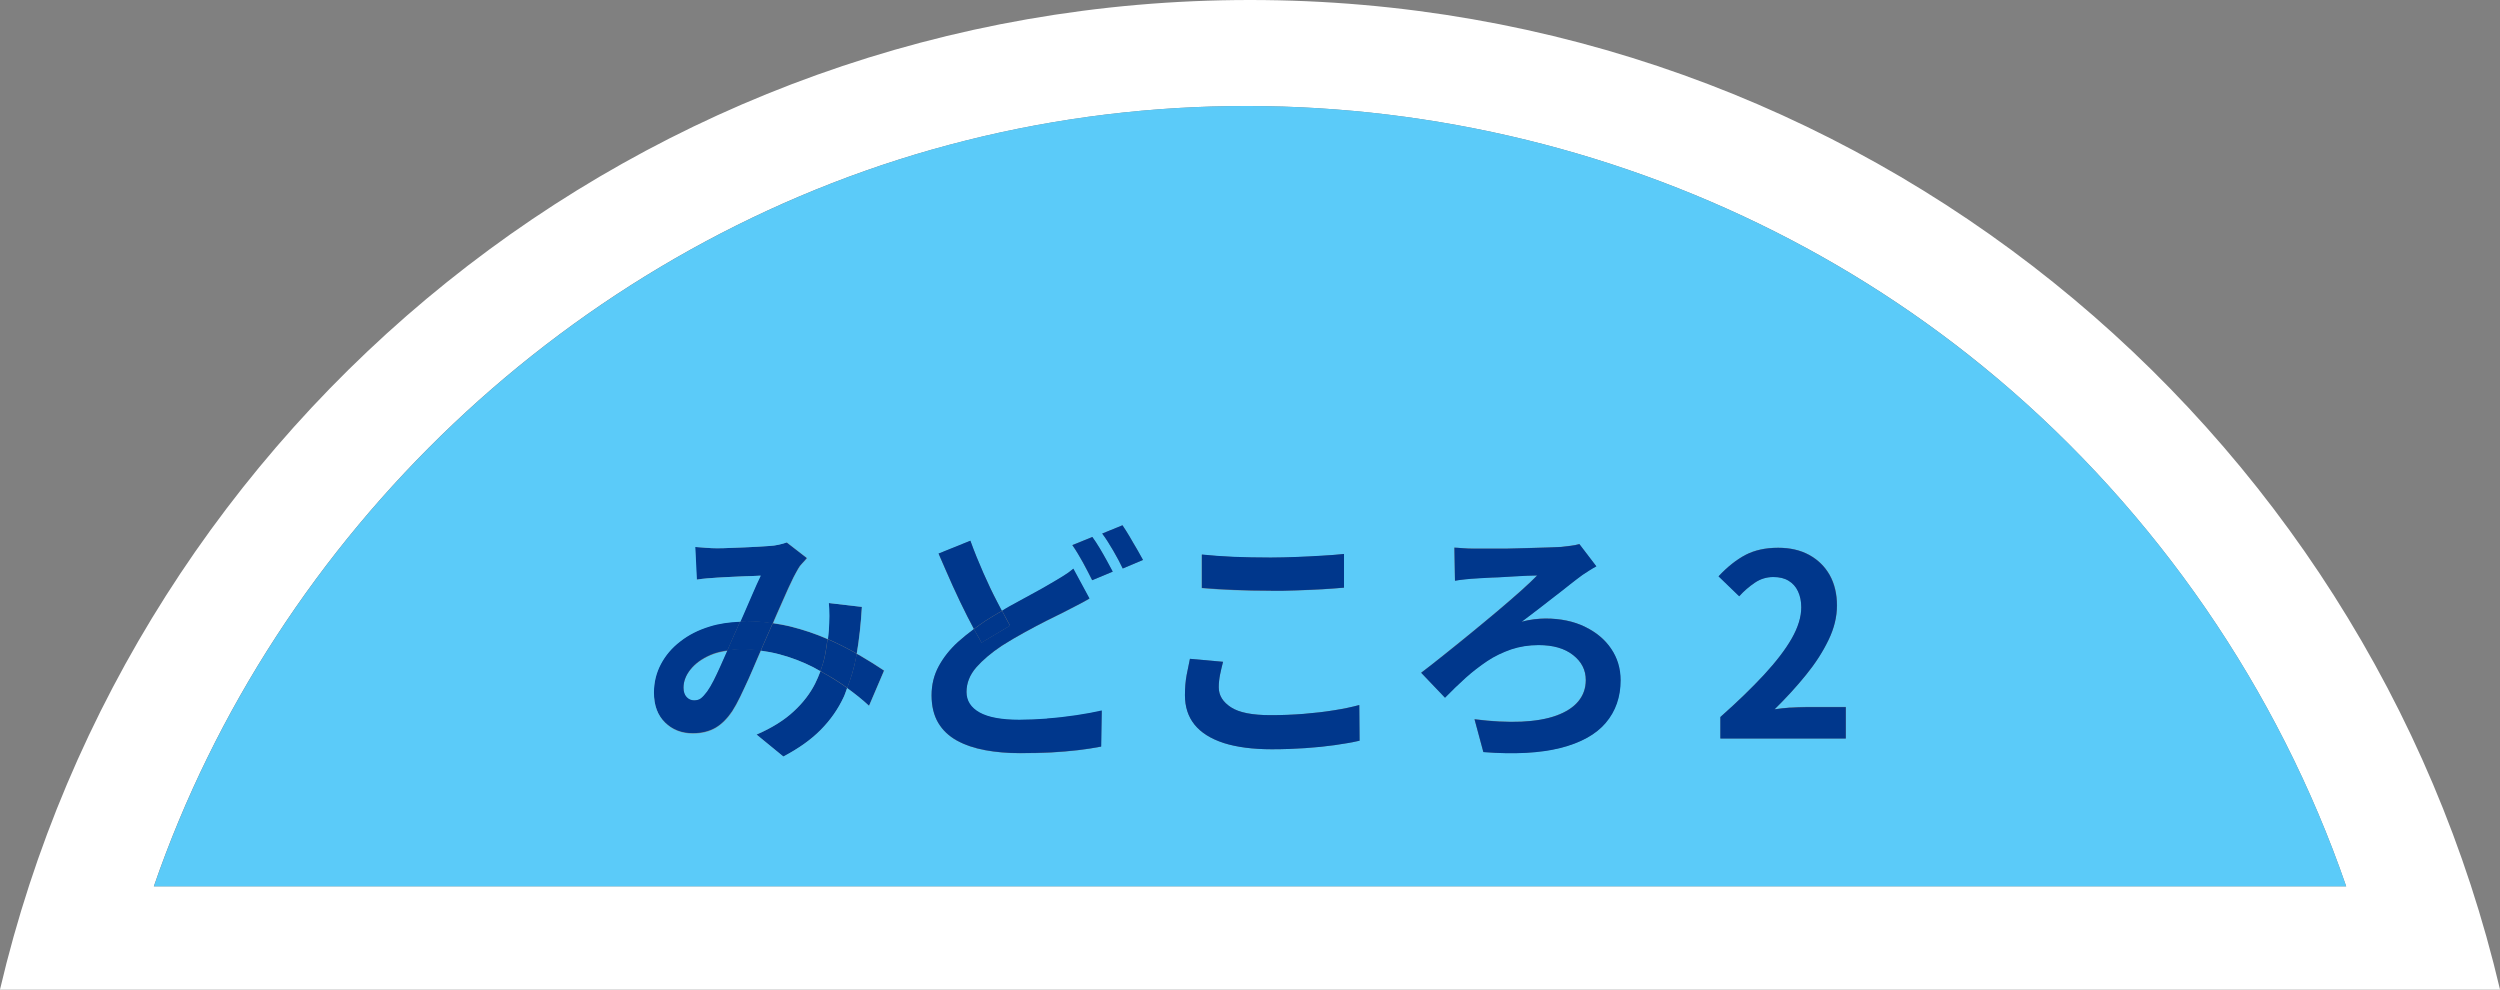 <?xml version="1.0" encoding="UTF-8"?><svg id="_レイヤー_2" xmlns="http://www.w3.org/2000/svg" viewBox="0 0 175.24 69.36"><rect x="0" y="0" width="175.24" height="69.36" fill="#808080" stroke="none"/><defs><style>.cls-1{fill:#5bcbf9;}.cls-1,.cls-2,.cls-3{stroke-width:0px;}.cls-2{fill:#00378c;}.cls-3{fill:#fff;}</style></defs><g id="_レイヤー_1-2"><path class="cls-1" d="M48.39,46.95c-.32.41-.48.83-.48,1.27,0,.28.07.5.22.66s.32.23.52.23c.19,0,.35-.05.48-.14s.28-.25.44-.48c.15-.21.3-.47.45-.76s.3-.62.46-.97.32-.71.48-1.08c0-.02.02-.04.03-.06-.44.07-.86.16-1.21.32-.61.27-1.07.61-1.39,1.02Z"/><path class="cls-2" d="M54.17,43.68c-.6-.09-1.21-.15-1.84-.15-.15,0-.3.02-.45.03-.15.35-.31.7-.46,1.03-.15.32-.29.66-.44,1.01.31-.05.64-.08.99-.08.46,0,.91.03,1.35.09.09-.2.18-.41.26-.6.19-.43.38-.88.58-1.32Z"/><path class="cls-2" d="M60.04,45.82c0,.05-.01.11-.02.17-.14.81-.37,1.54-.64,2.24.56.4,1.07.81,1.53,1.24l1.05-2.46c-.47-.32-1.04-.68-1.71-1.07-.06-.04-.14-.08-.21-.11Z"/><path class="cls-2" d="M54.17,43.68c.09-.2.17-.4.26-.61.29-.66.56-1.28.82-1.85s.49-1.02.69-1.36c.07-.13.16-.25.27-.36s.22-.24.34-.38l-1.42-1.1c-.15.06-.34.11-.56.16-.22.05-.43.08-.65.09-.2.01-.46.03-.78.05-.32.02-.66.04-1.01.05s-.7.02-1.04.04-.63.02-.89.02c-.19,0-.42,0-.7-.03s-.54-.04-.79-.06l.11,2.29c.22-.04.47-.06.75-.09.28-.02.5-.04.68-.05.2-.01.44-.03.72-.04.28-.02.56-.03.85-.04.29-.01.56-.02.82-.03s.48-.01.66-.03c-.18.37-.37.79-.58,1.28s-.42.98-.65,1.5c-.07.16-.13.3-.2.45.15,0,.29-.03.45-.03.63,0,1.23.06,1.84.15Z"/><path class="cls-2" d="M50.99,45.6s-.02.04-.03.06c-.16.37-.32.73-.48,1.08s-.31.68-.46.97-.3.55-.45.76c-.17.22-.31.38-.44.48s-.29.14-.48.14c-.2,0-.38-.08-.52-.23s-.22-.37-.22-.66c0-.44.16-.86.48-1.27.32-.41.78-.75,1.39-1.02.36-.16.77-.26,1.21-.32.15-.34.3-.68.44-1.01.15-.33.3-.68.46-1.03-.77.03-1.5.13-2.16.34-.79.25-1.48.6-2.06,1.05-.58.45-1.04.99-1.36,1.6-.32.61-.48,1.28-.48,1.98,0,.9.26,1.6.78,2.11s1.17.76,1.95.76c.61,0,1.14-.13,1.58-.38.44-.25.83-.65,1.19-1.18.18-.28.36-.62.55-1s.38-.8.58-1.24c.2-.44.4-.89.58-1.34.1-.24.19-.45.29-.67-.44-.06-.89-.09-1.35-.09-.36,0-.68.04-.99.08Z"/><path class="cls-2" d="M60.4,42.54l-2.32-.27c.02.27.04.58.04.91s-.01.68-.04,1.02c-.01.19-.04.39-.06.59.75.33,1.41.67,2.03,1.02.17-1,.29-2.09.36-3.28Z"/><path class="cls-2" d="M57.51,47.05c-.11.29-.23.58-.38.88-.34.67-.83,1.32-1.49,1.93-.66.61-1.53,1.16-2.61,1.63l1.88,1.54c1.06-.55,1.94-1.18,2.62-1.87.69-.69,1.23-1.46,1.62-2.32.09-.19.15-.41.23-.61-.09-.06-.17-.13-.26-.19-.51-.35-1.05-.68-1.62-.99Z"/><path class="cls-2" d="M58.01,44.8s-.01,0-.02,0c-.83-.37-1.73-.67-2.68-.9-.37-.09-.76-.15-1.14-.21-.19.45-.39.89-.58,1.32-.08.19-.17.4-.26.6.43.06.86.14,1.28.25.84.22,1.64.53,2.39.91.17.09.33.19.5.28.14-.37.25-.73.32-1.09.08-.41.14-.79.18-1.15Z"/><path class="cls-2" d="M60.04,45.82c-.61-.35-1.28-.69-2.03-1.02-.04.36-.1.74-.18,1.15-.07.36-.19.72-.32,1.09.56.31,1.11.63,1.62.99.09.06.17.13.26.19.27-.7.49-1.43.64-2.24,0-.05.01-.11.02-.17Z"/><path class="cls-3" d="M87.62,0C45.02,0,9.33,29.6,0,69.36h175.24C165.91,29.6,130.22,0,87.62,0ZM65.31,10.49c25.78-7.34,54.18-1.27,74.67,16.01,11.16,9.41,19.72,21.82,24.48,35.63H10.78c8.57-24.82,29.26-44.45,54.52-51.64Z"/><path class="cls-1" d="M139.97,26.5C119.48,9.22,91.09,3.15,65.31,10.49c-25.26,7.2-45.95,26.82-54.52,51.64h153.67c-4.76-13.81-13.32-26.22-24.48-35.63ZM84.24,38.88c.65.07,1.38.12,2.2.16.81.04,1.69.05,2.62.05.58,0,1.18-.01,1.8-.04.62-.02,1.22-.05,1.8-.09.58-.04,1.09-.08,1.54-.12v2.36c-.41.04-.91.07-1.5.11-.58.04-1.19.06-1.83.08s-1.23.03-1.8.03c-.92,0-1.78-.02-2.57-.05s-1.55-.08-2.27-.14v-2.34ZM60.91,49.47c-.46-.43-.98-.84-1.53-1.24-.08.2-.14.42-.23.61-.4.86-.94,1.63-1.62,2.32-.68.69-1.56,1.31-2.62,1.87l-1.88-1.54c1.09-.47,1.96-1.02,2.61-1.63.66-.61,1.15-1.26,1.49-1.93.15-.3.27-.59.38-.88-.17-.09-.33-.19-.5-.28-.75-.38-1.55-.69-2.39-.91-.42-.11-.84-.19-1.28-.25-.1.22-.19.44-.29.67-.19.45-.38.89-.58,1.34-.2.44-.4.86-.58,1.24s-.37.72-.55,1c-.35.53-.75.92-1.19,1.18-.44.25-.96.38-1.58.38-.78,0-1.43-.25-1.95-.76s-.78-1.21-.78-2.11c0-.71.16-1.37.48-1.98.32-.61.77-1.15,1.36-1.6.58-.46,1.27-.81,2.06-1.05.66-.21,1.39-.31,2.16-.34.07-.15.13-.29.2-.45.22-.51.44-1.01.65-1.5s.4-.91.58-1.28c-.18.01-.4.02-.66.03s-.53.01-.82.03c-.29.01-.57.03-.85.04-.28.02-.52.03-.72.04-.18.01-.4.03-.68.05-.28.02-.53.05-.75.09l-.11-2.29c.25.02.51.04.79.06s.51.03.7.03c.26,0,.56,0,.89-.02s.68-.02,1.04-.04.69-.03,1.01-.05c.32-.02.58-.04.78-.05.21-.01.43-.04.65-.09.22-.05.4-.1.56-.16l1.42,1.1c-.12.14-.23.27-.34.38s-.2.23-.27.36c-.2.33-.43.78-.69,1.36s-.53,1.19-.82,1.85c-.09.21-.18.4-.26.61.38.06.77.12,1.14.21.96.24,1.85.54,2.68.9,0,0,.01,0,.02,0,.02-.2.05-.41.06-.59.02-.34.04-.68.04-1.02s-.01-.64-.04-.91l2.32.27c-.07,1.19-.19,2.28-.36,3.28.07.04.14.07.21.11.67.4,1.24.75,1.71,1.07l-1.05,2.46ZM77.19,52.34c-.5.09-1.04.18-1.62.25-.58.07-1.21.12-1.89.16-.67.04-1.4.05-2.18.05-.87,0-1.69-.07-2.45-.21s-1.41-.37-1.97-.67c-.56-.31-1-.72-1.31-1.24-.31-.52-.47-1.16-.47-1.93s.17-1.42.5-2.04c.33-.61.78-1.18,1.35-1.7.35-.32.72-.62,1.12-.91-.15-.28-.3-.57-.46-.88-.34-.67-.68-1.38-1.02-2.13-.34-.75-.67-1.51-1-2.28l2.23-.9c.28.78.59,1.53.91,2.26.33.73.65,1.4.97,2.03.12.22.22.43.33.63.17-.1.33-.21.5-.3.56-.31,1.09-.6,1.59-.87.5-.27.93-.5,1.28-.72.33-.19.63-.37.89-.53.27-.17.51-.34.74-.53l1.13,2.09c-.28.17-.57.32-.86.47-.29.15-.59.3-.91.47-.37.18-.79.39-1.27.63-.48.24-.98.51-1.51.8-.53.29-1.07.6-1.61.95-.73.48-1.33.99-1.78,1.51-.45.52-.68,1.09-.68,1.72s.31,1.11.92,1.44c.61.34,1.54.51,2.78.51.6,0,1.25-.03,1.95-.08.7-.05,1.38-.13,2.05-.23.67-.1,1.26-.21,1.78-.33l-.04,2.53ZM76.55,40.67c-.18-.37-.39-.78-.65-1.25-.25-.47-.5-.87-.74-1.21l1.4-.57c.15.21.32.47.5.76.18.3.35.59.51.89.16.3.3.56.42.78l-1.44.6ZM78.7,39.85c-.18-.38-.4-.8-.67-1.26-.27-.46-.52-.86-.77-1.19l1.42-.58c.15.22.32.49.5.79.18.3.35.6.52.89.17.29.31.54.42.75l-1.42.6ZM93.56,52.23c-.64.09-1.33.16-2.06.21-.74.05-1.52.08-2.35.08-1.35,0-2.47-.15-3.38-.44-.91-.3-1.59-.72-2.04-1.29-.45-.56-.67-1.25-.67-2.06,0-.52.04-.99.12-1.42.08-.42.16-.8.23-1.13l2.32.21c-.08.31-.15.61-.21.9-.06.3-.09.59-.09.89,0,.57.29,1.03.86,1.4.57.37,1.5.55,2.77.55.8,0,1.58-.03,2.32-.09.74-.06,1.45-.14,2.12-.25s1.26-.23,1.78-.37l.02,2.5c-.52.12-1.1.22-1.74.31ZM112.55,50.66c-.69.82-1.75,1.4-3.17,1.76-1.42.36-3.23.46-5.41.29l-.62-2.3c1.23.15,2.33.21,3.29.17.97-.04,1.79-.18,2.45-.43.67-.24,1.18-.57,1.53-.99.35-.42.53-.92.53-1.5,0-.7-.3-1.28-.89-1.75-.6-.47-1.4-.7-2.42-.7-.69,0-1.33.1-1.92.3-.6.2-1.16.47-1.68.82s-1.03.74-1.52,1.18c-.49.44-.97.91-1.44,1.39l-1.67-1.75c.47-.35,1.01-.77,1.61-1.26s1.22-.99,1.87-1.51c.64-.53,1.27-1.04,1.87-1.55.6-.51,1.15-.98,1.63-1.41.48-.43.87-.79,1.15-1.09-.2,0-.45,0-.74.02-.29.01-.61.03-.95.05-.34.02-.68.04-1.01.06-.33.02-.63.03-.91.04s-.5.02-.68.04c-.21.01-.46.03-.74.06-.28.03-.53.06-.73.1l-.04-2.32c.14.01.34.03.6.04s.54.03.83.03h.88c.4,0,.84,0,1.33,0,.49,0,.99-.02,1.5-.04.51-.02.97-.03,1.39-.04.42-.01.74-.02.96-.04.21-.02.44-.05.67-.08s.44-.07.6-.12l1.19,1.56c-.15.08-.33.18-.51.3-.19.12-.34.22-.46.3-.26.19-.55.41-.88.67-.32.26-.68.54-1.06.83-.38.3-.77.59-1.16.9-.39.3-.78.6-1.17.89.29-.08.59-.14.89-.18.3-.04.56-.05.79-.05,1.04,0,1.95.19,2.75.57.79.38,1.41.89,1.84,1.54.44.65.66,1.39.66,2.21,0,1.17-.35,2.16-1.04,2.98ZM129.39,51.76h-8.79v-1.51c1.19-1.06,2.21-2.05,3.06-2.96.84-.91,1.49-1.76,1.94-2.54.45-.79.67-1.51.67-2.19,0-.42-.08-.8-.23-1.12-.15-.32-.38-.56-.66-.74-.29-.17-.65-.26-1.07-.26-.47,0-.91.13-1.3.4s-.76.58-1.09.95l-1.45-1.4c.61-.66,1.24-1.16,1.89-1.5.64-.34,1.41-.5,2.29-.5.83,0,1.55.17,2.17.5.62.34,1.1.81,1.44,1.41.34.6.51,1.31.51,2.13s-.2,1.6-.59,2.42c-.4.82-.92,1.64-1.58,2.45-.66.82-1.39,1.62-2.2,2.41.34-.05.71-.09,1.11-.12s.75-.04,1.05-.04h2.83v2.2Z"/><path class="cls-2" d="M73.4,50.37c-.7.05-1.35.08-1.95.08-1.24,0-2.17-.17-2.78-.51-.61-.34-.92-.82-.92-1.44s.23-1.2.68-1.72c.46-.52,1.05-1.02,1.78-1.51.54-.34,1.08-.66,1.61-.95.53-.29,1.04-.56,1.51-.8.48-.24.9-.45,1.27-.63.32-.17.62-.32.91-.47.29-.15.58-.3.86-.47l-1.13-2.09c-.22.19-.47.37-.74.53-.27.17-.56.34-.89.53-.35.21-.78.45-1.28.72-.5.27-1.03.56-1.59.87-.17.09-.33.2-.5.3.2.37.39.72.56,1.04l-2,1.19c-.17-.3-.35-.61-.53-.95-.39.29-.77.6-1.12.91-.57.52-1.02,1.09-1.35,1.7-.33.61-.5,1.29-.5,2.04s.16,1.41.47,1.93c.31.52.75.93,1.31,1.24.56.31,1.22.53,1.97.67s1.57.21,2.45.21c.78,0,1.51-.02,2.18-.05.67-.04,1.3-.09,1.89-.16.58-.07,1.12-.15,1.62-.25l.04-2.53c-.52.12-1.11.23-1.78.33-.67.1-1.35.18-2.05.23Z"/><path class="cls-2" d="M77.07,38.4c-.18-.29-.34-.55-.5-.76l-1.4.57c.24.34.48.75.74,1.21.25.47.47.88.65,1.25l1.44-.6c-.12-.22-.26-.48-.42-.78-.16-.29-.33-.59-.51-.89Z"/><path class="cls-2" d="M79.18,37.61c-.18-.3-.34-.56-.5-.79l-1.42.58c.25.33.5.73.77,1.19.27.46.49.88.67,1.26l1.42-.6c-.11-.21-.25-.46-.42-.75-.17-.29-.35-.58-.52-.89Z"/><path class="cls-2" d="M70.23,42.82c-.11-.2-.22-.41-.33-.63-.33-.62-.65-1.3-.97-2.03-.32-.73-.63-1.48-.91-2.26l-2.23.9c.33.77.67,1.53,1,2.28.34.75.68,1.46,1.02,2.13.16.31.31.6.46.88.25-.19.51-.38.78-.56.4-.26.8-.49,1.19-.72Z"/><path class="cls-2" d="M70.8,43.86c-.18-.31-.37-.67-.56-1.04-.4.23-.79.46-1.19.72-.27.18-.53.37-.78.56.18.33.36.65.53.95l2-1.19Z"/><path class="cls-2" d="M93.5,49.79c-.67.11-1.37.19-2.12.25-.74.06-1.52.09-2.32.09-1.28,0-2.2-.18-2.77-.55-.57-.37-.86-.83-.86-1.4,0-.29.03-.59.09-.89.06-.29.13-.6.21-.9l-2.32-.21c-.07.33-.15.71-.23,1.13-.08.43-.12.9-.12,1.42,0,.81.22,1.5.67,2.06.45.56,1.13.99,2.04,1.29.91.29,2.04.44,3.38.44.83,0,1.61-.03,2.35-.08.74-.05,1.43-.12,2.06-.21.64-.09,1.22-.19,1.74-.31l-.02-2.5c-.52.14-1.11.27-1.78.37Z"/><path class="cls-2" d="M89.08,41.41c.57,0,1.17,0,1.8-.03s1.24-.04,1.83-.08c.58-.04,1.08-.07,1.5-.11v-2.36c-.45.05-.96.09-1.54.12-.58.04-1.18.06-1.8.09-.62.02-1.22.04-1.8.04-.93,0-1.81-.02-2.62-.05-.82-.04-1.55-.09-2.2-.16v2.34c.72.06,1.48.11,2.27.14s1.65.05,2.57.05Z"/><path class="cls-2" d="M111.09,43.93c-.79-.38-1.71-.57-2.75-.57-.22,0-.49.02-.79.05-.3.04-.6.09-.89.18.39-.3.78-.59,1.17-.89.39-.3.78-.6,1.16-.9.38-.29.74-.57,1.06-.83.33-.26.62-.48.88-.67.12-.08.27-.18.46-.3.19-.12.36-.22.51-.3l-1.19-1.56c-.17.05-.37.09-.6.12s-.46.06-.67.08c-.22.01-.55.02-.96.04-.42.01-.88.03-1.39.04-.51.02-1.01.03-1.5.04-.49,0-.93,0-1.33,0h-.88c-.29,0-.57,0-.83-.03s-.46-.03-.6-.04l.04,2.32c.2-.04.44-.07.73-.1.28-.03.53-.05.74-.06.18-.01.4-.02.68-.04s.58-.03.91-.04c.33-.02.67-.04,1.01-.06.34-.02.66-.04.95-.05.29-.01.53-.02.74-.02-.28.29-.67.66-1.15,1.09-.48.43-1.03.9-1.63,1.41-.6.51-1.23,1.02-1.87,1.55-.64.53-1.27,1.03-1.87,1.51s-1.14.9-1.61,1.26l1.67,1.75c.47-.48.95-.95,1.44-1.39.49-.44,1-.83,1.52-1.18s1.09-.61,1.68-.82c.6-.2,1.24-.3,1.92-.3,1.02,0,1.82.23,2.42.7.6.47.89,1.05.89,1.75,0,.58-.18,1.08-.53,1.5-.35.42-.87.75-1.53.99-.67.24-1.49.38-2.45.43-.97.04-2.07-.01-3.29-.17l.62,2.3c2.18.17,3.99.07,5.41-.29,1.42-.36,2.48-.95,3.17-1.76.69-.81,1.04-1.81,1.04-2.98,0-.83-.22-1.56-.66-2.21-.44-.65-1.05-1.16-1.84-1.54Z"/><path class="cls-2" d="M125.5,49.6c-.4.03-.76.07-1.11.12.8-.79,1.54-1.59,2.2-2.41.66-.81,1.19-1.63,1.58-2.45.4-.82.59-1.63.59-2.42s-.17-1.52-.51-2.13c-.34-.6-.82-1.07-1.44-1.41-.62-.34-1.34-.5-2.17-.5-.89,0-1.65.17-2.29.5-.64.34-1.27.84-1.89,1.5l1.45,1.4c.33-.37.69-.68,1.09-.95s.83-.4,1.3-.4c.43,0,.78.08,1.07.26.29.17.51.42.66.74.15.32.23.69.23,1.12,0,.67-.22,1.4-.67,2.19-.45.79-1.1,1.63-1.94,2.54-.84.91-1.86,1.9-3.06,2.96v1.51h8.79v-2.2h-2.83c-.31,0-.66.02-1.05.04Z"/></g></svg>